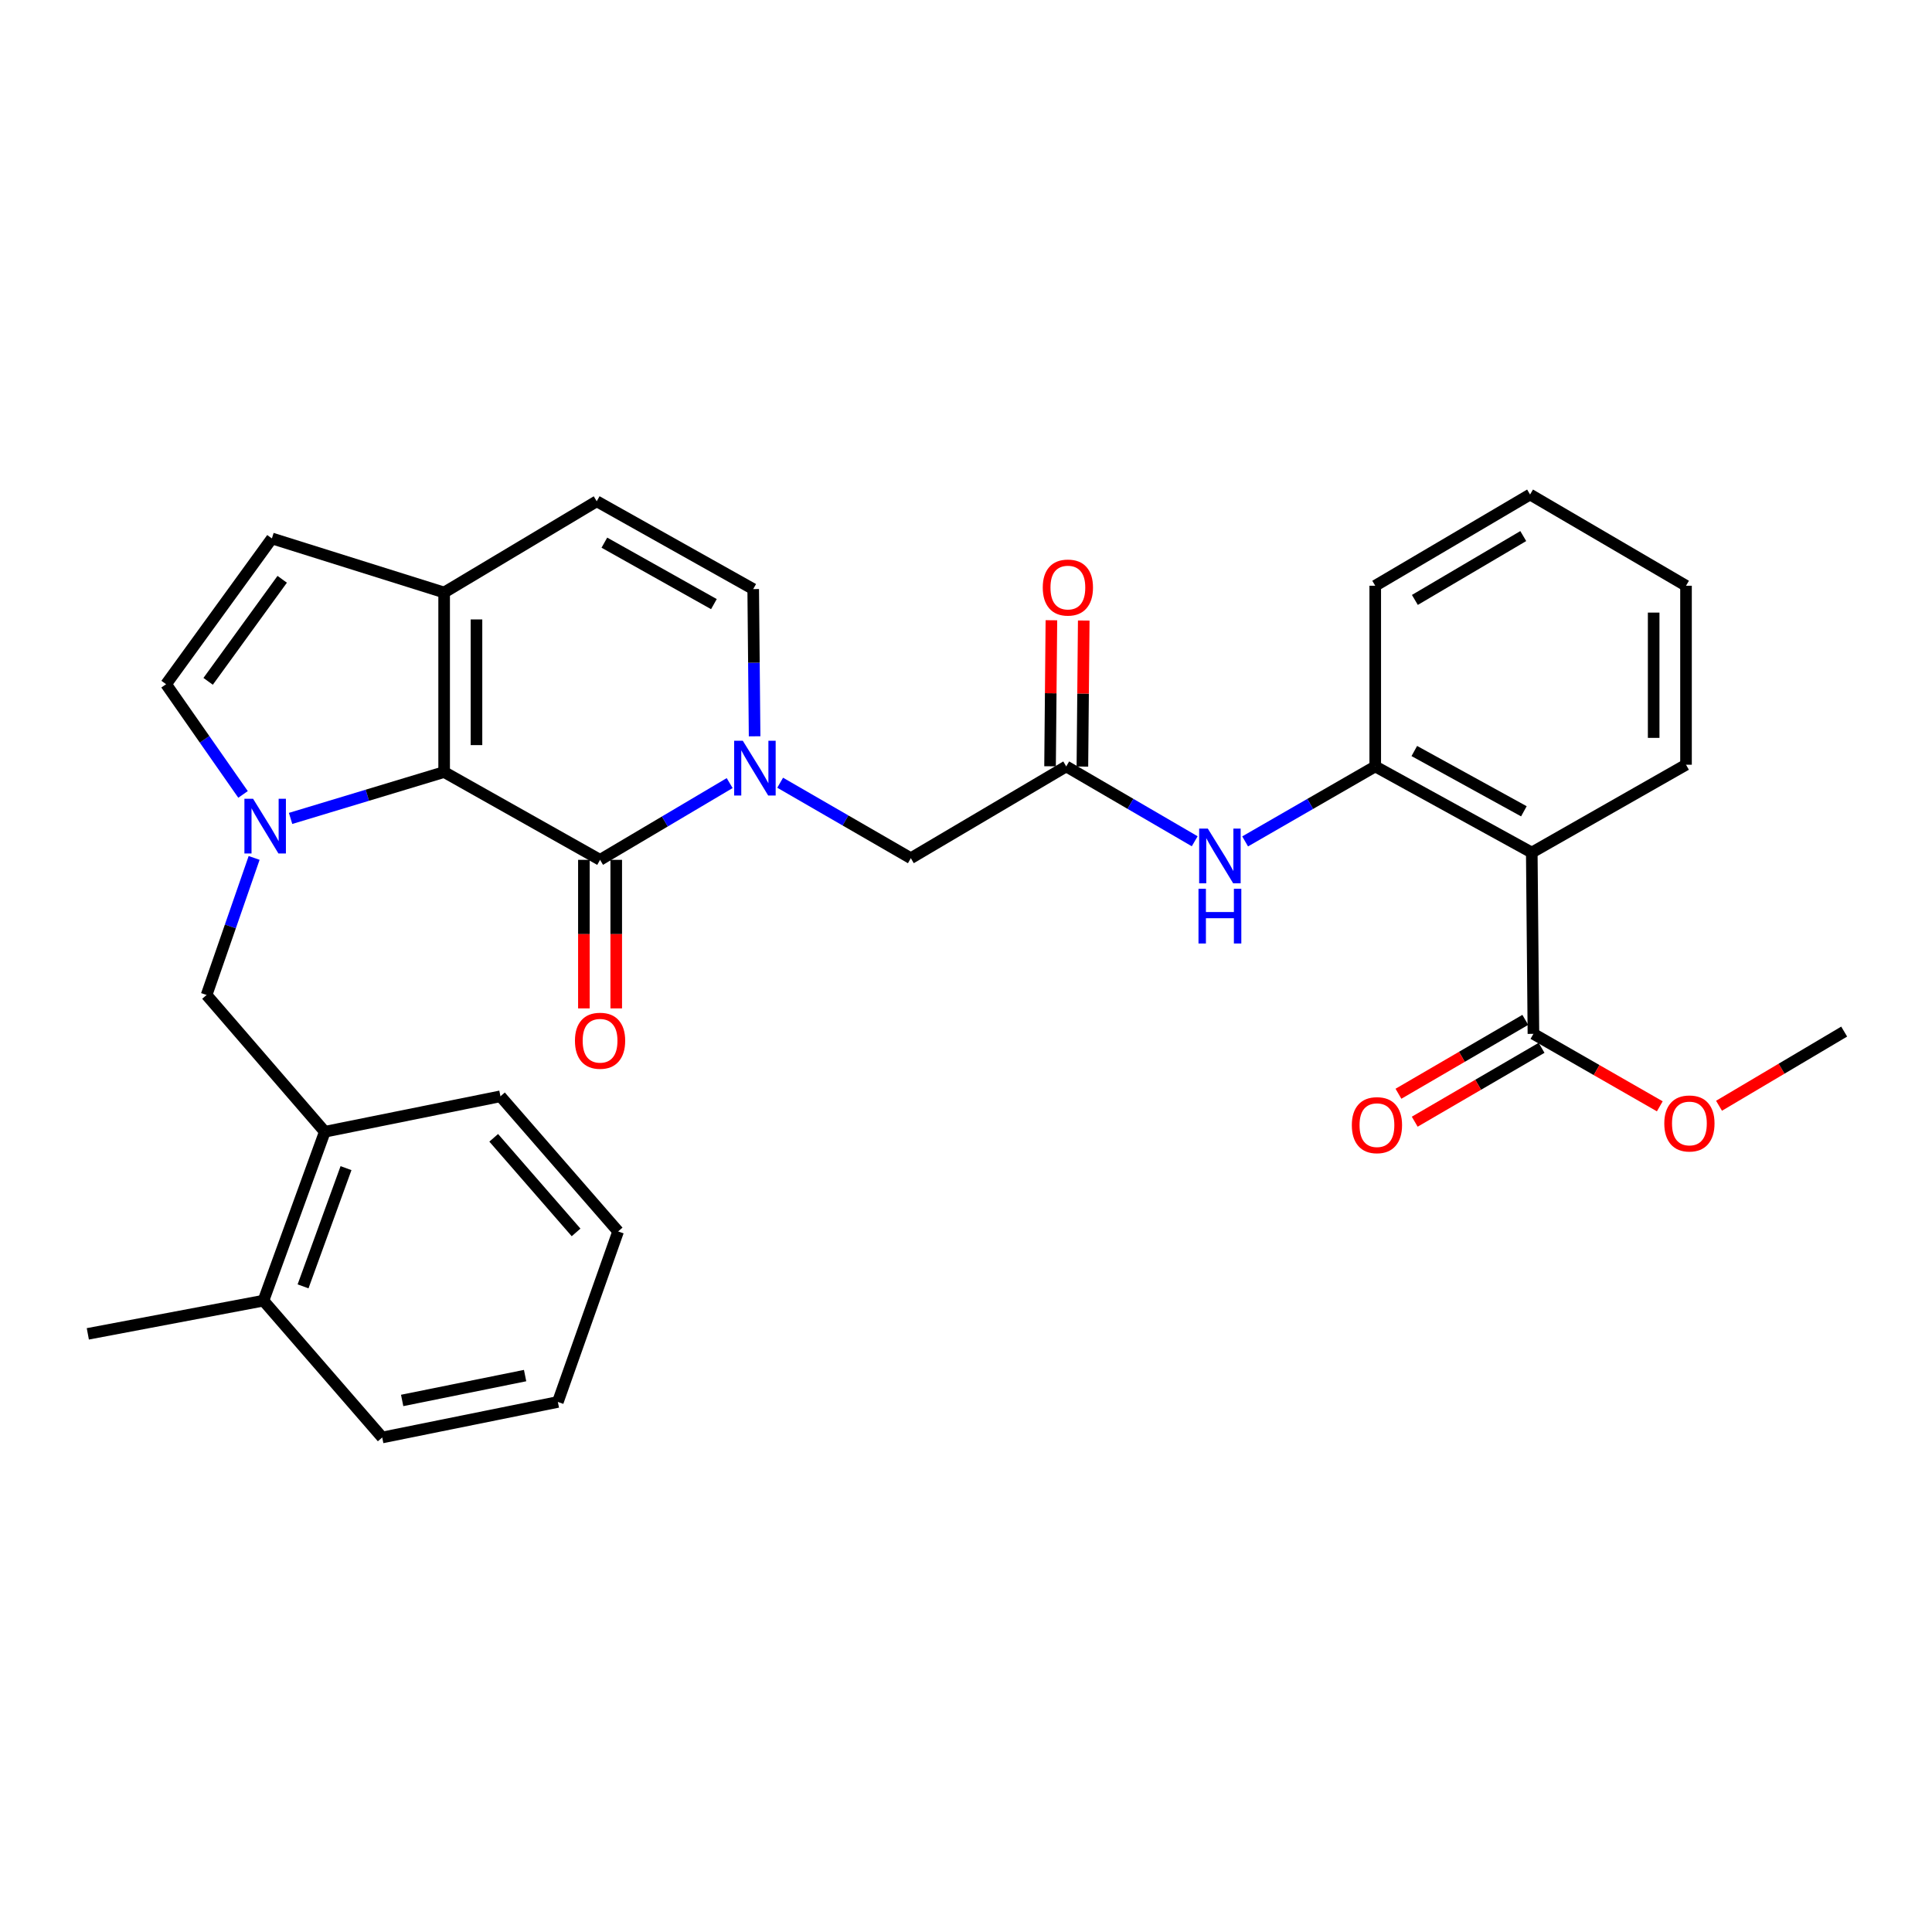 <?xml version='1.0' encoding='iso-8859-1'?>
<svg version='1.1' baseProfile='full'
              xmlns='http://www.w3.org/2000/svg'
                      xmlns:rdkit='http://www.rdkit.org/xml'
                      xmlns:xlink='http://www.w3.org/1999/xlink'
                  xml:space='preserve'
width='1000px' height='1000px' viewBox='0 0 1000 1000'>
<!-- END OF HEADER -->
<rect style='opacity:1.0;fill:#FFFFFF;stroke:none' width='1000' height='1000' x='0' y='0'> </rect>
<path class='bond-0' d='M 150.406,423.614 L 190.146,411.609' style='fill:none;fill-rule:evenodd;stroke:#0000FF;stroke-width:6px;stroke-linecap:butt;stroke-linejoin:miter;stroke-opacity:1' />
<path class='bond-0' d='M 190.146,411.609 L 229.886,399.605' style='fill:none;fill-rule:evenodd;stroke:#000000;stroke-width:6px;stroke-linecap:butt;stroke-linejoin:miter;stroke-opacity:1' />
<path class='bond-5' d='M 125.796,411.19 L 105.881,382.668' style='fill:none;fill-rule:evenodd;stroke:#0000FF;stroke-width:6px;stroke-linecap:butt;stroke-linejoin:miter;stroke-opacity:1' />
<path class='bond-5' d='M 105.881,382.668 L 85.966,354.146' style='fill:none;fill-rule:evenodd;stroke:#000000;stroke-width:6px;stroke-linecap:butt;stroke-linejoin:miter;stroke-opacity:1' />
<path class='bond-9' d='M 131.534,444.062 L 119.231,479.532' style='fill:none;fill-rule:evenodd;stroke:#0000FF;stroke-width:6px;stroke-linecap:butt;stroke-linejoin:miter;stroke-opacity:1' />
<path class='bond-9' d='M 119.231,479.532 L 106.929,515.001' style='fill:none;fill-rule:evenodd;stroke:#000000;stroke-width:6px;stroke-linecap:butt;stroke-linejoin:miter;stroke-opacity:1' />
<path class='bond-1' d='M 229.886,399.605 L 310.593,445.055' style='fill:none;fill-rule:evenodd;stroke:#000000;stroke-width:6px;stroke-linecap:butt;stroke-linejoin:miter;stroke-opacity:1' />
<path class='bond-4' d='M 229.886,399.605 L 229.886,306.678' style='fill:none;fill-rule:evenodd;stroke:#000000;stroke-width:6px;stroke-linecap:butt;stroke-linejoin:miter;stroke-opacity:1' />
<path class='bond-4' d='M 246.626,385.666 L 246.626,320.617' style='fill:none;fill-rule:evenodd;stroke:#000000;stroke-width:6px;stroke-linecap:butt;stroke-linejoin:miter;stroke-opacity:1' />
<path class='bond-2' d='M 310.593,445.055 L 344.133,425.191' style='fill:none;fill-rule:evenodd;stroke:#000000;stroke-width:6px;stroke-linecap:butt;stroke-linejoin:miter;stroke-opacity:1' />
<path class='bond-2' d='M 344.133,425.191 L 377.673,405.327' style='fill:none;fill-rule:evenodd;stroke:#0000FF;stroke-width:6px;stroke-linecap:butt;stroke-linejoin:miter;stroke-opacity:1' />
<path class='bond-16' d='M 302.223,445.055 L 302.223,483.5' style='fill:none;fill-rule:evenodd;stroke:#000000;stroke-width:6px;stroke-linecap:butt;stroke-linejoin:miter;stroke-opacity:1' />
<path class='bond-16' d='M 302.223,483.5 L 302.223,521.946' style='fill:none;fill-rule:evenodd;stroke:#FF0000;stroke-width:6px;stroke-linecap:butt;stroke-linejoin:miter;stroke-opacity:1' />
<path class='bond-16' d='M 318.963,445.055 L 318.963,483.5' style='fill:none;fill-rule:evenodd;stroke:#000000;stroke-width:6px;stroke-linecap:butt;stroke-linejoin:miter;stroke-opacity:1' />
<path class='bond-16' d='M 318.963,483.5 L 318.963,521.946' style='fill:none;fill-rule:evenodd;stroke:#FF0000;stroke-width:6px;stroke-linecap:butt;stroke-linejoin:miter;stroke-opacity:1' />
<path class='bond-14' d='M 403.812,405.137 L 437.63,424.673' style='fill:none;fill-rule:evenodd;stroke:#0000FF;stroke-width:6px;stroke-linecap:butt;stroke-linejoin:miter;stroke-opacity:1' />
<path class='bond-14' d='M 437.63,424.673 L 471.449,444.208' style='fill:none;fill-rule:evenodd;stroke:#000000;stroke-width:6px;stroke-linecap:butt;stroke-linejoin:miter;stroke-opacity:1' />
<path class='bond-32' d='M 390.585,381.11 L 390.221,343.01' style='fill:none;fill-rule:evenodd;stroke:#0000FF;stroke-width:6px;stroke-linecap:butt;stroke-linejoin:miter;stroke-opacity:1' />
<path class='bond-32' d='M 390.221,343.01 L 389.858,304.91' style='fill:none;fill-rule:evenodd;stroke:#000000;stroke-width:6px;stroke-linecap:butt;stroke-linejoin:miter;stroke-opacity:1' />
<path class='bond-3' d='M 792.844,441.279 L 711.821,396.703' style='fill:none;fill-rule:evenodd;stroke:#000000;stroke-width:6px;stroke-linecap:butt;stroke-linejoin:miter;stroke-opacity:1' />
<path class='bond-3' d='M 788.759,419.925 L 732.043,388.722' style='fill:none;fill-rule:evenodd;stroke:#000000;stroke-width:6px;stroke-linecap:butt;stroke-linejoin:miter;stroke-opacity:1' />
<path class='bond-8' d='M 792.844,441.279 L 793.699,535.117' style='fill:none;fill-rule:evenodd;stroke:#000000;stroke-width:6px;stroke-linecap:butt;stroke-linejoin:miter;stroke-opacity:1' />
<path class='bond-21' d='M 792.844,441.279 L 872.676,395.82' style='fill:none;fill-rule:evenodd;stroke:#000000;stroke-width:6px;stroke-linecap:butt;stroke-linejoin:miter;stroke-opacity:1' />
<path class='bond-12' d='M 229.886,306.678 L 308.863,259.461' style='fill:none;fill-rule:evenodd;stroke:#000000;stroke-width:6px;stroke-linecap:butt;stroke-linejoin:miter;stroke-opacity:1' />
<path class='bond-31' d='M 229.886,306.678 L 140.735,278.693' style='fill:none;fill-rule:evenodd;stroke:#000000;stroke-width:6px;stroke-linecap:butt;stroke-linejoin:miter;stroke-opacity:1' />
<path class='bond-11' d='M 85.966,354.146 L 140.735,278.693' style='fill:none;fill-rule:evenodd;stroke:#000000;stroke-width:6px;stroke-linecap:butt;stroke-linejoin:miter;stroke-opacity:1' />
<path class='bond-11' d='M 107.729,352.661 L 146.067,299.845' style='fill:none;fill-rule:evenodd;stroke:#000000;stroke-width:6px;stroke-linecap:butt;stroke-linejoin:miter;stroke-opacity:1' />
<path class='bond-6' d='M 389.858,304.91 L 308.863,259.461' style='fill:none;fill-rule:evenodd;stroke:#000000;stroke-width:6px;stroke-linecap:butt;stroke-linejoin:miter;stroke-opacity:1' />
<path class='bond-6' d='M 369.517,312.692 L 312.82,280.877' style='fill:none;fill-rule:evenodd;stroke:#000000;stroke-width:6px;stroke-linecap:butt;stroke-linejoin:miter;stroke-opacity:1' />
<path class='bond-7' d='M 711.821,396.703 L 678.15,416.107' style='fill:none;fill-rule:evenodd;stroke:#000000;stroke-width:6px;stroke-linecap:butt;stroke-linejoin:miter;stroke-opacity:1' />
<path class='bond-7' d='M 678.15,416.107 L 644.48,435.51' style='fill:none;fill-rule:evenodd;stroke:#0000FF;stroke-width:6px;stroke-linecap:butt;stroke-linejoin:miter;stroke-opacity:1' />
<path class='bond-22' d='M 711.821,396.703 L 711.821,303.181' style='fill:none;fill-rule:evenodd;stroke:#000000;stroke-width:6px;stroke-linecap:butt;stroke-linejoin:miter;stroke-opacity:1' />
<path class='bond-17' d='M 789.486,527.885 L 756.66,547.006' style='fill:none;fill-rule:evenodd;stroke:#000000;stroke-width:6px;stroke-linecap:butt;stroke-linejoin:miter;stroke-opacity:1' />
<path class='bond-17' d='M 756.66,547.006 L 723.834,566.127' style='fill:none;fill-rule:evenodd;stroke:#FF0000;stroke-width:6px;stroke-linecap:butt;stroke-linejoin:miter;stroke-opacity:1' />
<path class='bond-17' d='M 797.912,542.35 L 765.086,561.471' style='fill:none;fill-rule:evenodd;stroke:#000000;stroke-width:6px;stroke-linecap:butt;stroke-linejoin:miter;stroke-opacity:1' />
<path class='bond-17' d='M 765.086,561.471 L 732.26,580.592' style='fill:none;fill-rule:evenodd;stroke:#FF0000;stroke-width:6px;stroke-linecap:butt;stroke-linejoin:miter;stroke-opacity:1' />
<path class='bond-20' d='M 793.699,535.117 L 826.403,553.875' style='fill:none;fill-rule:evenodd;stroke:#000000;stroke-width:6px;stroke-linecap:butt;stroke-linejoin:miter;stroke-opacity:1' />
<path class='bond-20' d='M 826.403,553.875 L 859.107,572.632' style='fill:none;fill-rule:evenodd;stroke:#FF0000;stroke-width:6px;stroke-linecap:butt;stroke-linejoin:miter;stroke-opacity:1' />
<path class='bond-15' d='M 106.929,515.001 L 168.124,585.794' style='fill:none;fill-rule:evenodd;stroke:#000000;stroke-width:6px;stroke-linecap:butt;stroke-linejoin:miter;stroke-opacity:1' />
<path class='bond-10' d='M 551.876,396.703 L 471.449,444.208' style='fill:none;fill-rule:evenodd;stroke:#000000;stroke-width:6px;stroke-linecap:butt;stroke-linejoin:miter;stroke-opacity:1' />
<path class='bond-13' d='M 551.876,396.703 L 585.128,416.072' style='fill:none;fill-rule:evenodd;stroke:#000000;stroke-width:6px;stroke-linecap:butt;stroke-linejoin:miter;stroke-opacity:1' />
<path class='bond-13' d='M 585.128,416.072 L 618.379,435.44' style='fill:none;fill-rule:evenodd;stroke:#0000FF;stroke-width:6px;stroke-linecap:butt;stroke-linejoin:miter;stroke-opacity:1' />
<path class='bond-18' d='M 560.246,396.78 L 560.595,358.985' style='fill:none;fill-rule:evenodd;stroke:#000000;stroke-width:6px;stroke-linecap:butt;stroke-linejoin:miter;stroke-opacity:1' />
<path class='bond-18' d='M 560.595,358.985 L 560.944,321.19' style='fill:none;fill-rule:evenodd;stroke:#FF0000;stroke-width:6px;stroke-linecap:butt;stroke-linejoin:miter;stroke-opacity:1' />
<path class='bond-18' d='M 543.507,396.626 L 543.855,358.831' style='fill:none;fill-rule:evenodd;stroke:#000000;stroke-width:6px;stroke-linecap:butt;stroke-linejoin:miter;stroke-opacity:1' />
<path class='bond-18' d='M 543.855,358.831 L 544.204,321.036' style='fill:none;fill-rule:evenodd;stroke:#FF0000;stroke-width:6px;stroke-linecap:butt;stroke-linejoin:miter;stroke-opacity:1' />
<path class='bond-19' d='M 168.124,585.794 L 136.364,673.216' style='fill:none;fill-rule:evenodd;stroke:#000000;stroke-width:6px;stroke-linecap:butt;stroke-linejoin:miter;stroke-opacity:1' />
<path class='bond-19' d='M 179.094,604.623 L 156.862,665.818' style='fill:none;fill-rule:evenodd;stroke:#000000;stroke-width:6px;stroke-linecap:butt;stroke-linejoin:miter;stroke-opacity:1' />
<path class='bond-23' d='M 168.124,585.794 L 259.033,567.445' style='fill:none;fill-rule:evenodd;stroke:#000000;stroke-width:6px;stroke-linecap:butt;stroke-linejoin:miter;stroke-opacity:1' />
<path class='bond-24' d='M 136.364,673.216 L 45.455,690.402' style='fill:none;fill-rule:evenodd;stroke:#000000;stroke-width:6px;stroke-linecap:butt;stroke-linejoin:miter;stroke-opacity:1' />
<path class='bond-25' d='M 136.364,673.216 L 197.838,744.036' style='fill:none;fill-rule:evenodd;stroke:#000000;stroke-width:6px;stroke-linecap:butt;stroke-linejoin:miter;stroke-opacity:1' />
<path class='bond-26' d='M 889.762,572.339 L 922.154,553.142' style='fill:none;fill-rule:evenodd;stroke:#FF0000;stroke-width:6px;stroke-linecap:butt;stroke-linejoin:miter;stroke-opacity:1' />
<path class='bond-26' d='M 922.154,553.142 L 954.545,533.946' style='fill:none;fill-rule:evenodd;stroke:#000000;stroke-width:6px;stroke-linecap:butt;stroke-linejoin:miter;stroke-opacity:1' />
<path class='bond-34' d='M 872.676,395.82 L 872.676,303.181' style='fill:none;fill-rule:evenodd;stroke:#000000;stroke-width:6px;stroke-linecap:butt;stroke-linejoin:miter;stroke-opacity:1' />
<path class='bond-34' d='M 855.936,381.924 L 855.936,317.076' style='fill:none;fill-rule:evenodd;stroke:#000000;stroke-width:6px;stroke-linecap:butt;stroke-linejoin:miter;stroke-opacity:1' />
<path class='bond-28' d='M 711.821,303.181 L 791.96,255.964' style='fill:none;fill-rule:evenodd;stroke:#000000;stroke-width:6px;stroke-linecap:butt;stroke-linejoin:miter;stroke-opacity:1' />
<path class='bond-28' d='M 732.339,310.521 L 788.437,277.469' style='fill:none;fill-rule:evenodd;stroke:#000000;stroke-width:6px;stroke-linecap:butt;stroke-linejoin:miter;stroke-opacity:1' />
<path class='bond-29' d='M 259.033,567.445 L 319.94,637.391' style='fill:none;fill-rule:evenodd;stroke:#000000;stroke-width:6px;stroke-linecap:butt;stroke-linejoin:miter;stroke-opacity:1' />
<path class='bond-29' d='M 255.544,588.93 L 298.179,637.893' style='fill:none;fill-rule:evenodd;stroke:#000000;stroke-width:6px;stroke-linecap:butt;stroke-linejoin:miter;stroke-opacity:1' />
<path class='bond-33' d='M 197.838,744.036 L 288.747,725.65' style='fill:none;fill-rule:evenodd;stroke:#000000;stroke-width:6px;stroke-linecap:butt;stroke-linejoin:miter;stroke-opacity:1' />
<path class='bond-33' d='M 208.156,724.87 L 271.792,712' style='fill:none;fill-rule:evenodd;stroke:#000000;stroke-width:6px;stroke-linecap:butt;stroke-linejoin:miter;stroke-opacity:1' />
<path class='bond-27' d='M 872.676,303.181 L 791.96,255.964' style='fill:none;fill-rule:evenodd;stroke:#000000;stroke-width:6px;stroke-linecap:butt;stroke-linejoin:miter;stroke-opacity:1' />
<path class='bond-30' d='M 319.94,637.391 L 288.747,725.65' style='fill:none;fill-rule:evenodd;stroke:#000000;stroke-width:6px;stroke-linecap:butt;stroke-linejoin:miter;stroke-opacity:1' />
<path  class='atom-0' d='M 130.987 413.429
L 140.267 428.429
Q 141.187 429.909, 142.667 432.589
Q 144.147 435.269, 144.227 435.429
L 144.227 413.429
L 147.987 413.429
L 147.987 441.749
L 144.107 441.749
L 134.147 425.349
Q 132.987 423.429, 131.747 421.229
Q 130.547 419.029, 130.187 418.349
L 130.187 441.749
L 126.507 441.749
L 126.507 413.429
L 130.987 413.429
' fill='#0000FF'/>
<path  class='atom-3' d='M 384.482 383.427
L 393.762 398.427
Q 394.682 399.907, 396.162 402.587
Q 397.642 405.267, 397.722 405.427
L 397.722 383.427
L 401.482 383.427
L 401.482 411.747
L 397.602 411.747
L 387.642 395.347
Q 386.482 393.427, 385.242 391.227
Q 384.042 389.027, 383.682 388.347
L 383.682 411.747
L 380.002 411.747
L 380.002 383.427
L 384.482 383.427
' fill='#0000FF'/>
<path  class='atom-14' d='M 625.161 428.877
L 634.441 443.877
Q 635.361 445.357, 636.841 448.037
Q 638.321 450.717, 638.401 450.877
L 638.401 428.877
L 642.161 428.877
L 642.161 457.197
L 638.281 457.197
L 628.321 440.797
Q 627.161 438.877, 625.921 436.677
Q 624.721 434.477, 624.361 433.797
L 624.361 457.197
L 620.681 457.197
L 620.681 428.877
L 625.161 428.877
' fill='#0000FF'/>
<path  class='atom-14' d='M 620.341 460.029
L 624.181 460.029
L 624.181 472.069
L 638.661 472.069
L 638.661 460.029
L 642.501 460.029
L 642.501 488.349
L 638.661 488.349
L 638.661 475.269
L 624.181 475.269
L 624.181 488.349
L 620.341 488.349
L 620.341 460.029
' fill='#0000FF'/>
<path  class='atom-17' d='M 297.593 538.685
Q 297.593 531.885, 300.953 528.085
Q 304.313 524.285, 310.593 524.285
Q 316.873 524.285, 320.233 528.085
Q 323.593 531.885, 323.593 538.685
Q 323.593 545.565, 320.193 549.485
Q 316.793 553.365, 310.593 553.365
Q 304.353 553.365, 300.953 549.485
Q 297.593 545.605, 297.593 538.685
M 310.593 550.165
Q 314.913 550.165, 317.233 547.285
Q 319.593 544.365, 319.593 538.685
Q 319.593 533.125, 317.233 530.325
Q 314.913 527.485, 310.593 527.485
Q 306.273 527.485, 303.913 530.285
Q 301.593 533.085, 301.593 538.685
Q 301.593 544.405, 303.913 547.285
Q 306.273 550.165, 310.593 550.165
' fill='#FF0000'/>
<path  class='atom-18' d='M 699.704 582.377
Q 699.704 575.577, 703.064 571.777
Q 706.424 567.977, 712.704 567.977
Q 718.984 567.977, 722.344 571.777
Q 725.704 575.577, 725.704 582.377
Q 725.704 589.257, 722.304 593.177
Q 718.904 597.057, 712.704 597.057
Q 706.464 597.057, 703.064 593.177
Q 699.704 589.297, 699.704 582.377
M 712.704 593.857
Q 717.024 593.857, 719.344 590.977
Q 721.704 588.057, 721.704 582.377
Q 721.704 576.817, 719.344 574.017
Q 717.024 571.177, 712.704 571.177
Q 708.384 571.177, 706.024 573.977
Q 703.704 576.777, 703.704 582.377
Q 703.704 588.097, 706.024 590.977
Q 708.384 593.857, 712.704 593.857
' fill='#FF0000'/>
<path  class='atom-19' d='M 539.732 304.116
Q 539.732 297.316, 543.092 293.516
Q 546.452 289.716, 552.732 289.716
Q 559.012 289.716, 562.372 293.516
Q 565.732 297.316, 565.732 304.116
Q 565.732 310.996, 562.332 314.916
Q 558.932 318.796, 552.732 318.796
Q 546.492 318.796, 543.092 314.916
Q 539.732 311.036, 539.732 304.116
M 552.732 315.596
Q 557.052 315.596, 559.372 312.716
Q 561.732 309.796, 561.732 304.116
Q 561.732 298.556, 559.372 295.756
Q 557.052 292.916, 552.732 292.916
Q 548.412 292.916, 546.052 295.716
Q 543.732 298.516, 543.732 304.116
Q 543.732 309.836, 546.052 312.716
Q 548.412 315.596, 552.732 315.596
' fill='#FF0000'/>
<path  class='atom-21' d='M 861.434 581.503
Q 861.434 574.703, 864.794 570.903
Q 868.154 567.103, 874.434 567.103
Q 880.714 567.103, 884.074 570.903
Q 887.434 574.703, 887.434 581.503
Q 887.434 588.383, 884.034 592.303
Q 880.634 596.183, 874.434 596.183
Q 868.194 596.183, 864.794 592.303
Q 861.434 588.423, 861.434 581.503
M 874.434 592.983
Q 878.754 592.983, 881.074 590.103
Q 883.434 587.183, 883.434 581.503
Q 883.434 575.943, 881.074 573.143
Q 878.754 570.303, 874.434 570.303
Q 870.114 570.303, 867.754 573.103
Q 865.434 575.903, 865.434 581.503
Q 865.434 587.223, 867.754 590.103
Q 870.114 592.983, 874.434 592.983
' fill='#FF0000'/>
</svg>
